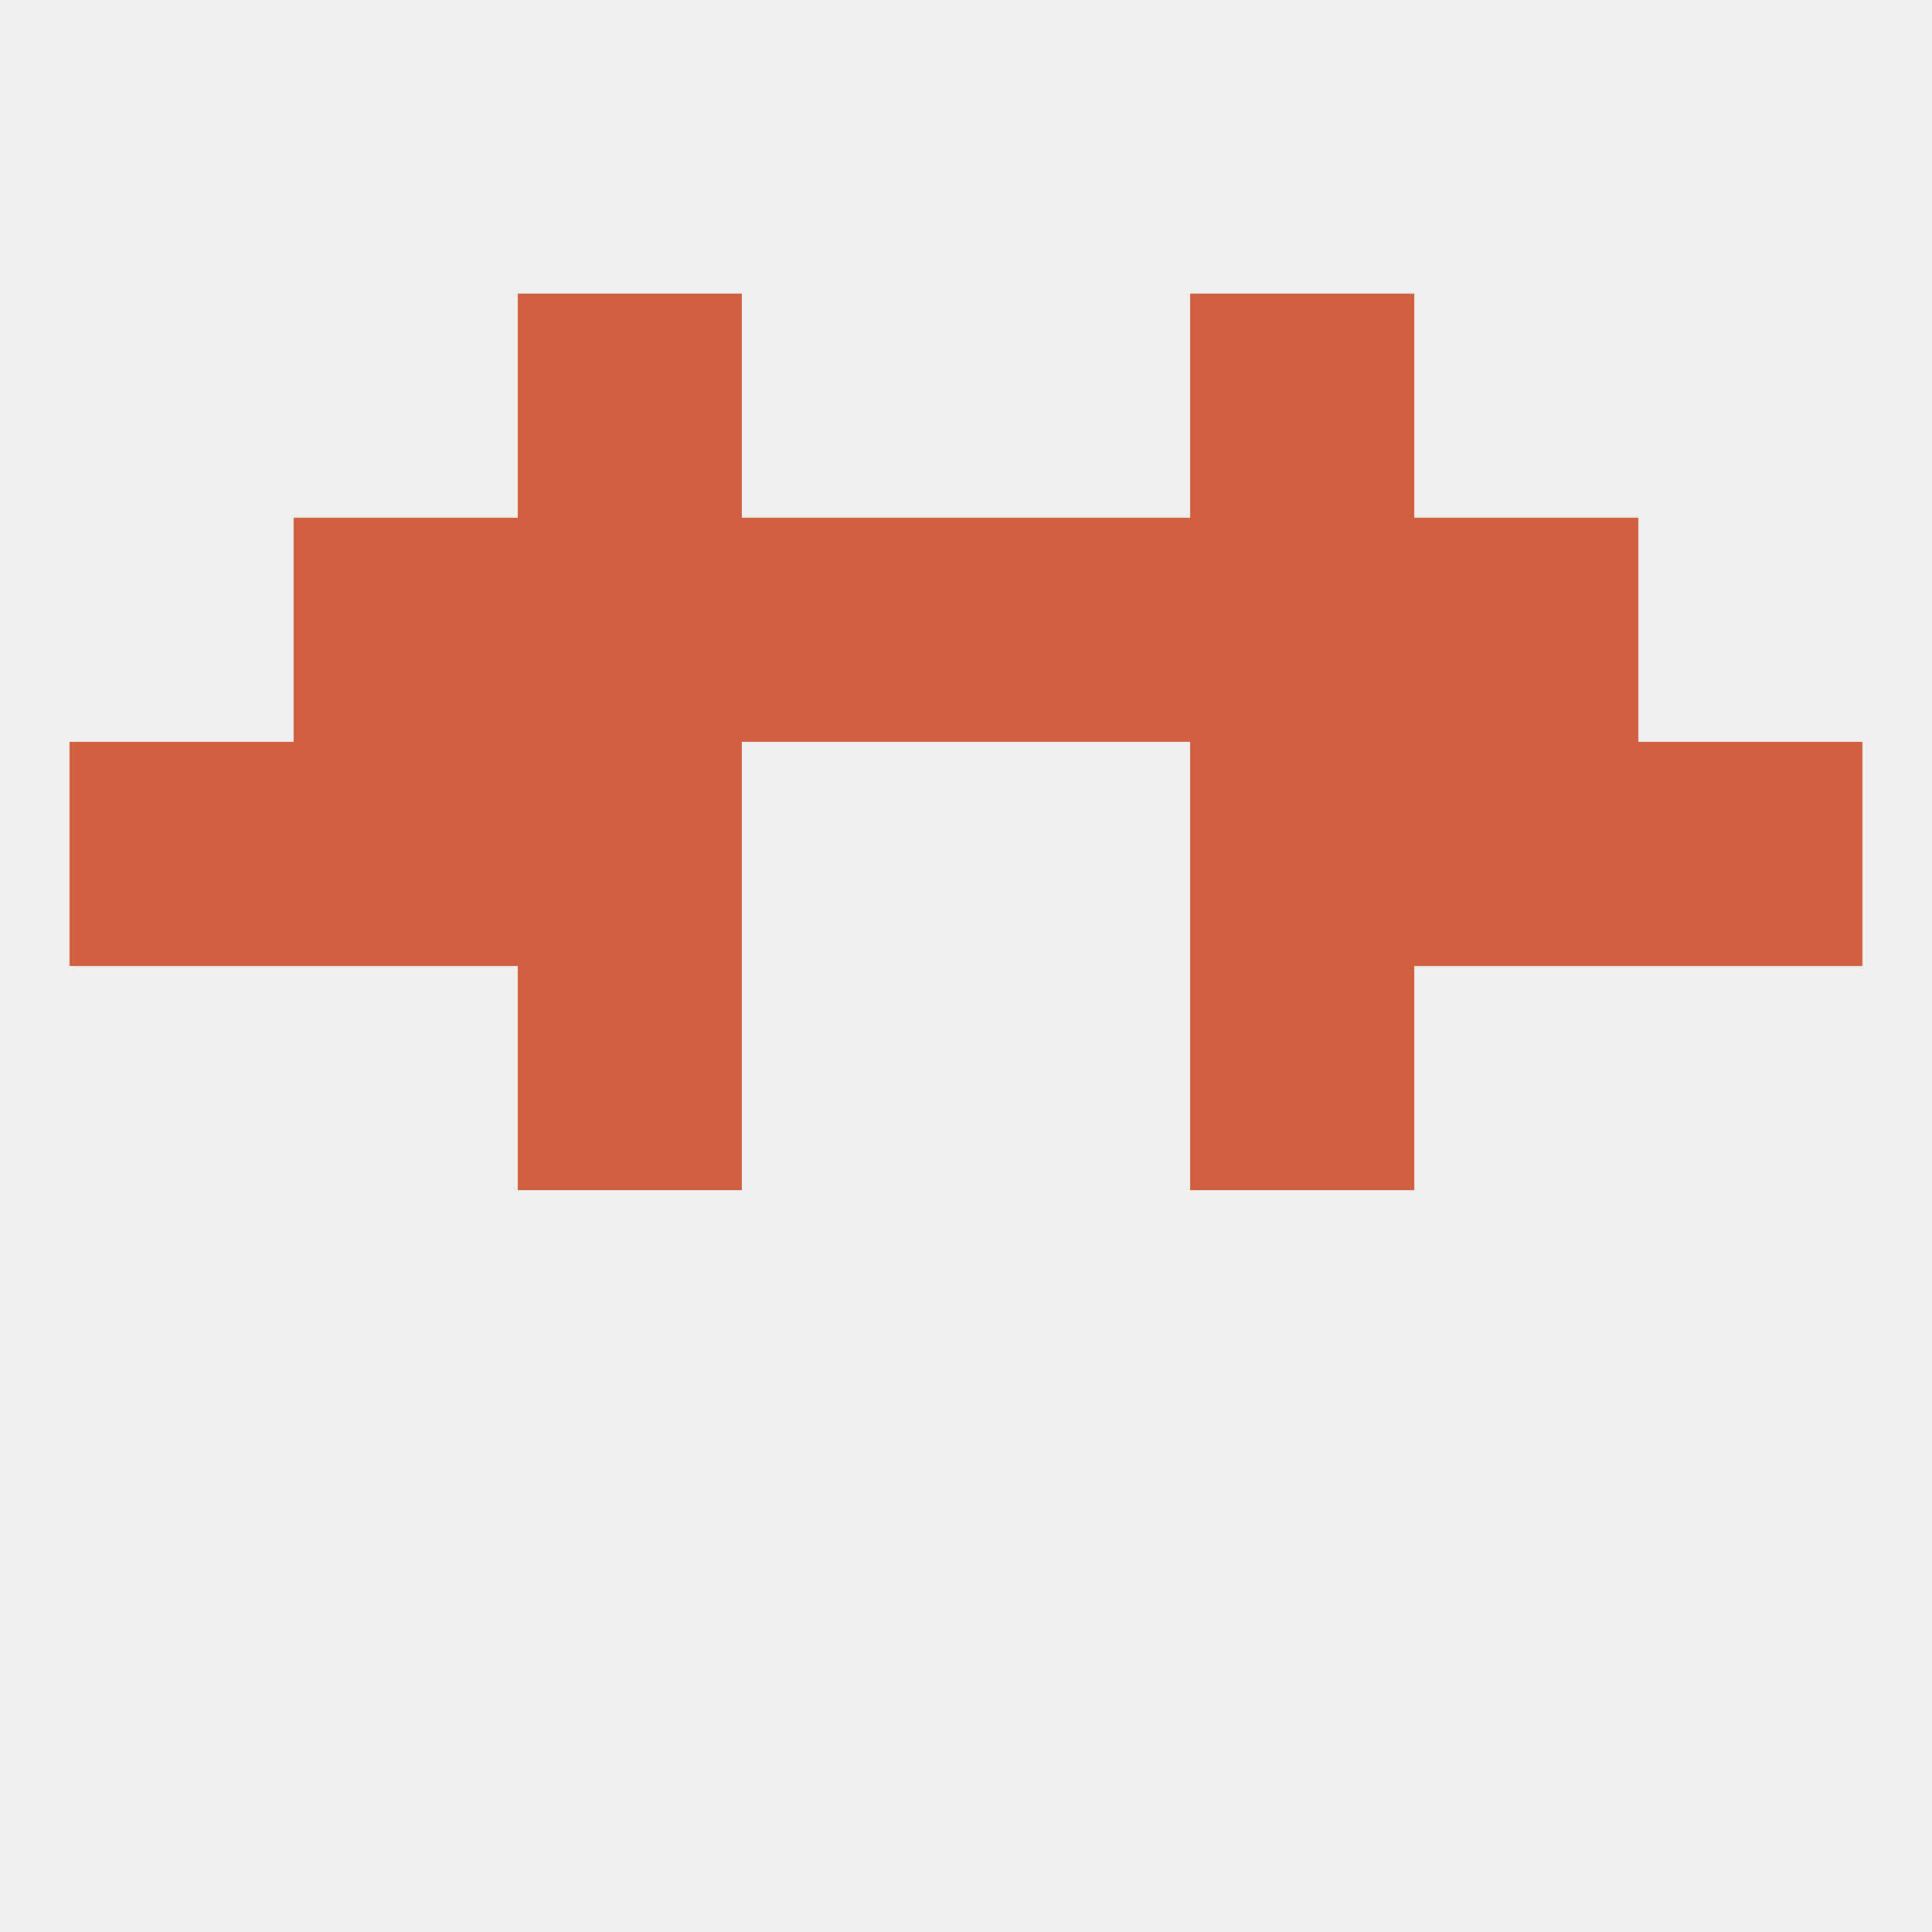 
<!--   <?xml version="1.0"?> -->
<svg version="1.1" baseprofile="full" xmlns="http://www.w3.org/2000/svg" xmlns:xlink="http://www.w3.org/1999/xlink" xmlns:ev="http://www.w3.org/2001/xml-events" width="250" height="250" viewBox="0 0 250 250" >
	<rect width="100%" height="100%" fill="rgba(240,240,240,255)"/>

	<rect x="9" y="96" width="29" height="29" fill="rgba(208,96,62,255)"/>
	<rect x="212" y="96" width="29" height="29" fill="rgba(208,96,62,255)"/>
	<rect x="38" y="96" width="29" height="29" fill="rgba(208,96,62,255)"/>
	<rect x="183" y="96" width="29" height="29" fill="rgba(208,96,62,255)"/>
	<rect x="67" y="96" width="29" height="29" fill="rgba(208,96,62,255)"/>
	<rect x="154" y="96" width="29" height="29" fill="rgba(208,96,62,255)"/>
	<rect x="67" y="67" width="29" height="29" fill="rgba(208,96,62,255)"/>
	<rect x="154" y="67" width="29" height="29" fill="rgba(208,96,62,255)"/>
	<rect x="96" y="67" width="29" height="29" fill="rgba(208,96,62,255)"/>
	<rect x="125" y="67" width="29" height="29" fill="rgba(208,96,62,255)"/>
	<rect x="38" y="67" width="29" height="29" fill="rgba(208,96,62,255)"/>
	<rect x="183" y="67" width="29" height="29" fill="rgba(208,96,62,255)"/>
	<rect x="67" y="125" width="29" height="29" fill="rgba(208,96,62,255)"/>
	<rect x="154" y="125" width="29" height="29" fill="rgba(208,96,62,255)"/>
	<rect x="67" y="38" width="29" height="29" fill="rgba(208,96,62,255)"/>
	<rect x="154" y="38" width="29" height="29" fill="rgba(208,96,62,255)"/>
</svg>